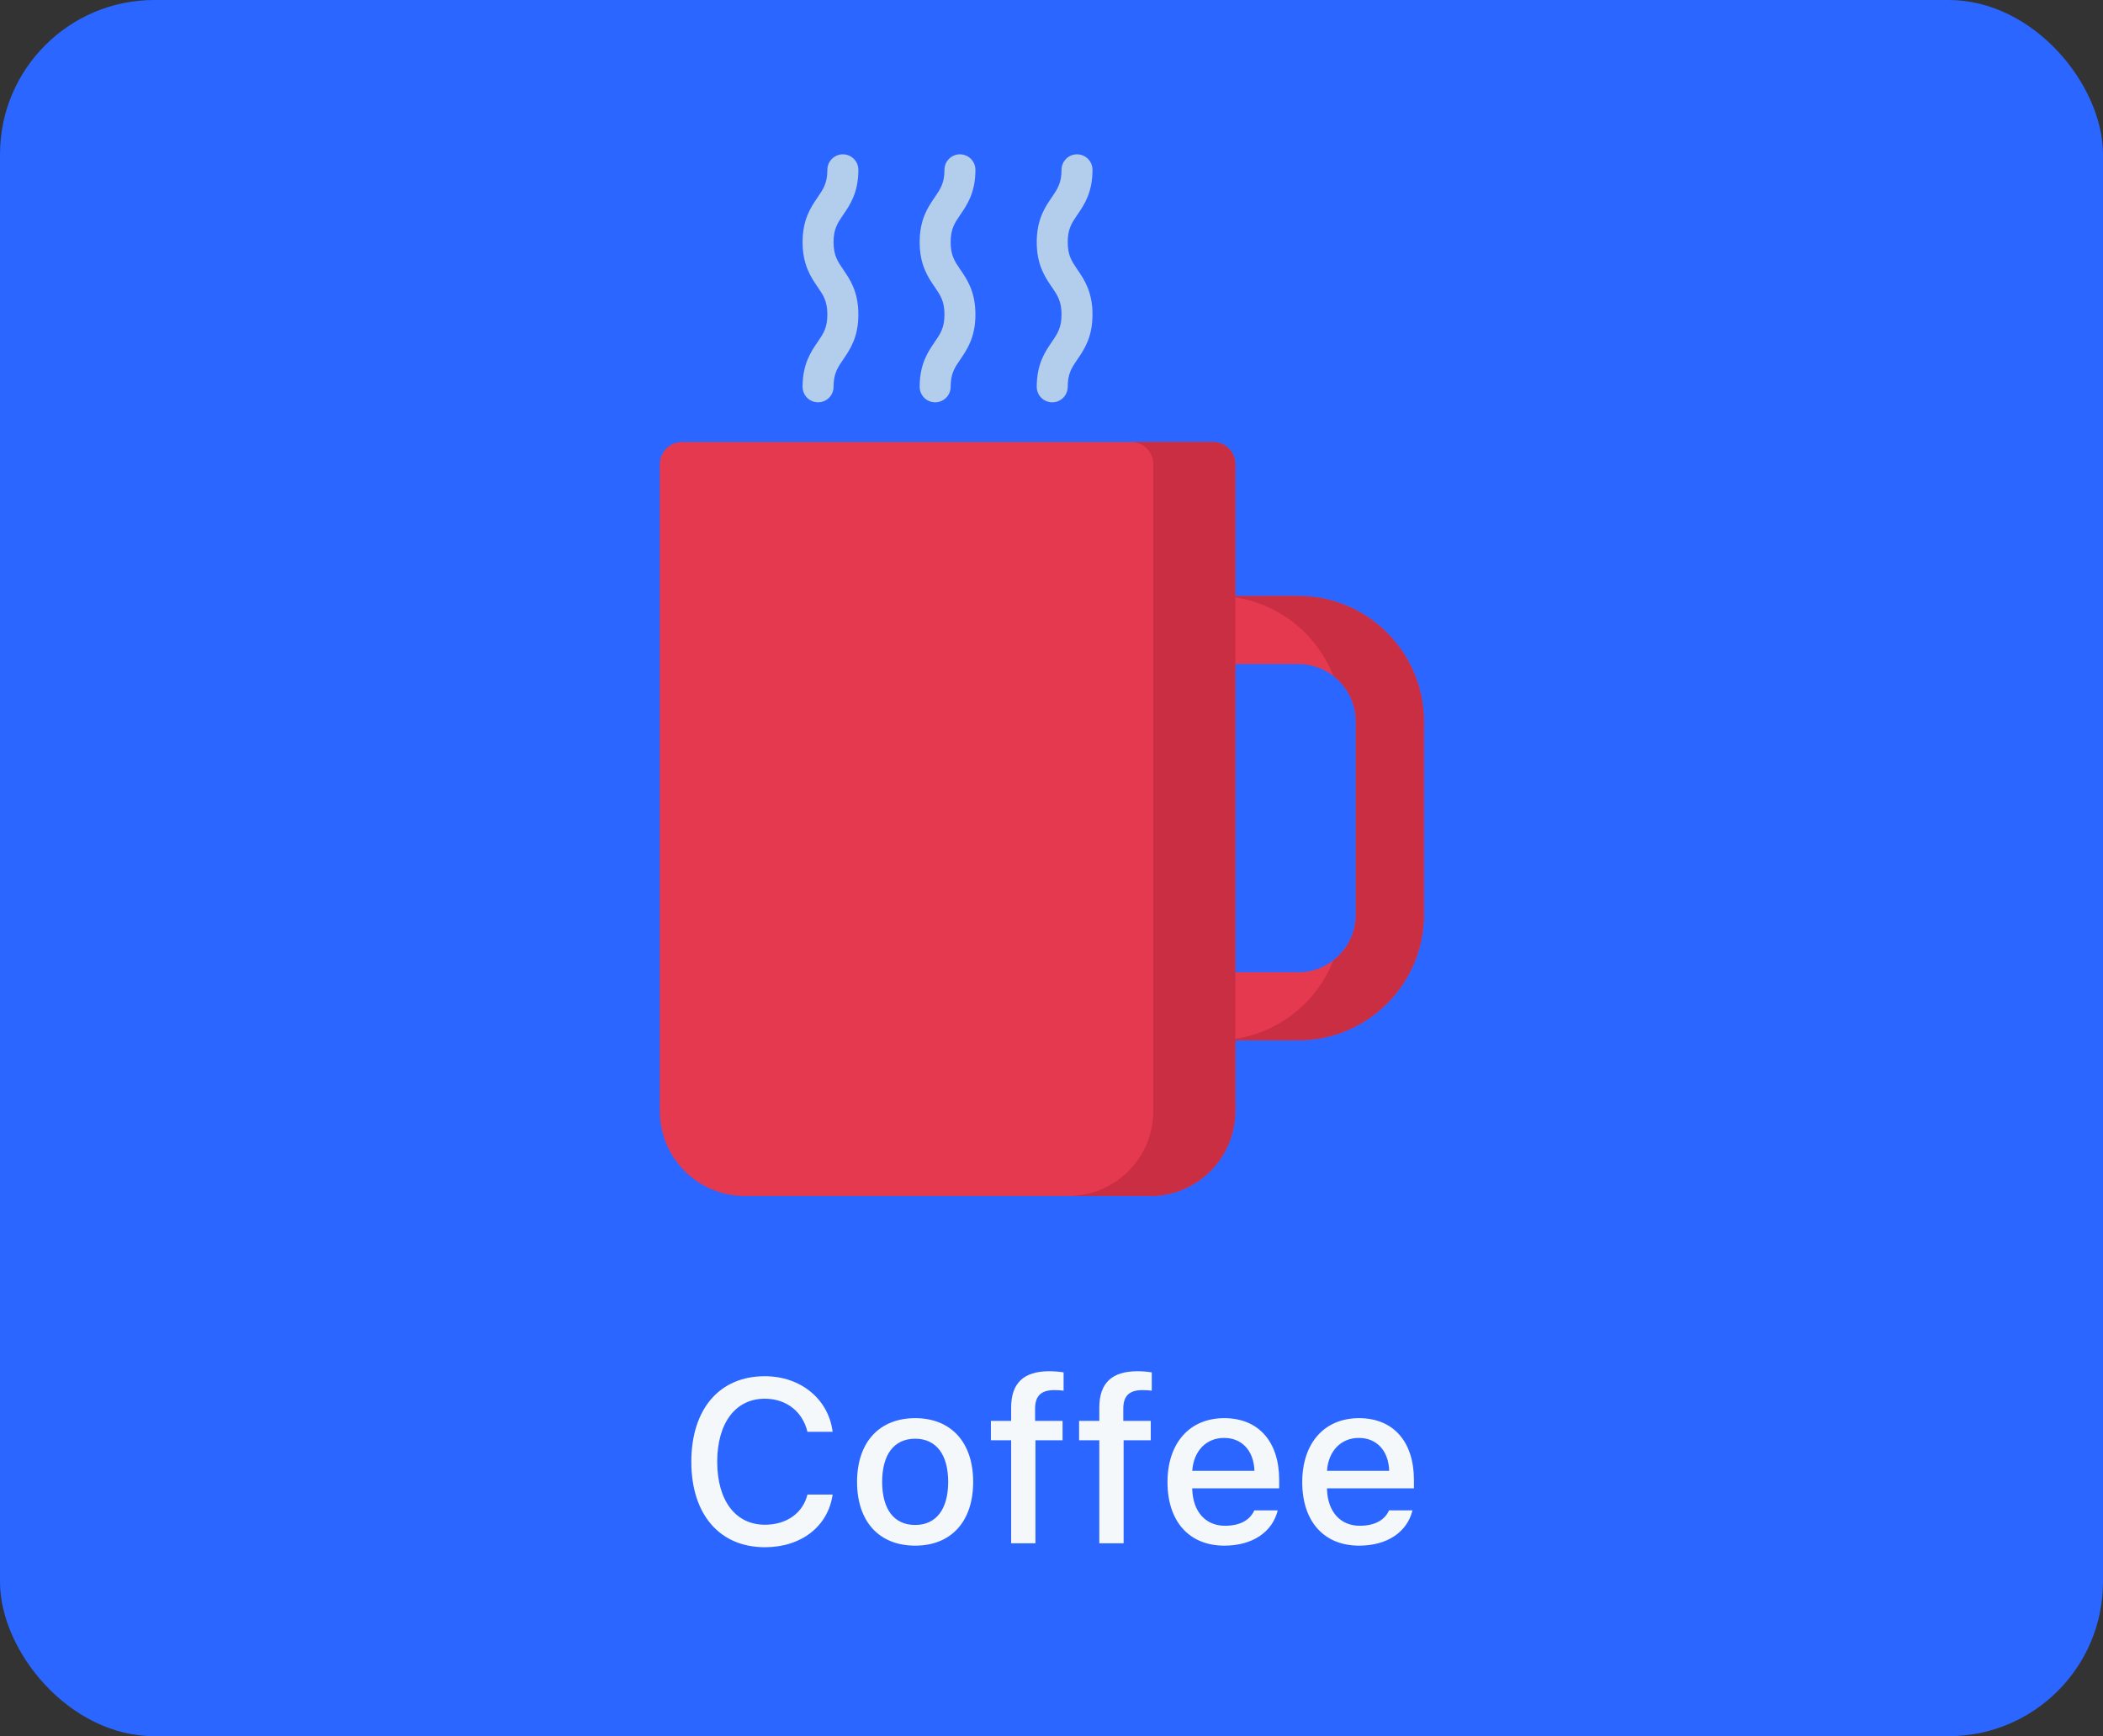 <svg width="109" height="90" viewBox="0 0 109 90" fill="none" xmlns="http://www.w3.org/2000/svg">
<rect x="0" y="0" width="109" height="90" fill="#333333" stroke="none"/>
<rect width="109" height="90" rx="8" fill="#2A66FF"/>
<path d="M39.647 80.205C41.533 80.205 42.922 79.121 43.156 77.475H41.85C41.615 78.436 40.766 79.039 39.647 79.039C38.123 79.039 37.174 77.785 37.174 75.775C37.174 73.766 38.123 72.506 39.641 72.506C40.754 72.506 41.603 73.174 41.85 74.223H43.156C42.945 72.529 41.504 71.34 39.641 71.34C37.291 71.34 35.832 73.039 35.832 75.775C35.832 78.506 37.297 80.205 39.647 80.205ZM47.434 80.123C49.297 80.123 50.44 78.875 50.44 76.818C50.44 74.762 49.291 73.514 47.434 73.514C45.57 73.514 44.422 74.768 44.422 76.818C44.422 78.875 45.565 80.123 47.434 80.123ZM47.434 79.051C46.338 79.051 45.723 78.236 45.723 76.818C45.723 75.4 46.338 74.58 47.434 74.58C48.523 74.58 49.145 75.4 49.145 76.818C49.145 78.231 48.523 79.051 47.434 79.051ZM52.408 80H53.668V74.662H55.074V73.654H53.65V73.027C53.65 72.383 53.938 72.061 54.641 72.061C54.84 72.061 55.01 72.072 55.127 72.09V71.141C54.91 71.106 54.664 71.082 54.377 71.082C53.053 71.082 52.408 71.703 52.408 72.969V73.654H51.359V74.662H52.408V80ZM56.978 80H58.238V74.662H59.645V73.654H58.221V73.027C58.221 72.383 58.508 72.061 59.211 72.061C59.41 72.061 59.58 72.072 59.697 72.09V71.141C59.48 71.106 59.234 71.082 58.947 71.082C57.623 71.082 56.978 71.703 56.978 72.969V73.654H55.93V74.662H56.978V80ZM65.012 78.295C64.777 78.811 64.256 79.092 63.494 79.092C62.486 79.092 61.836 78.365 61.795 77.211V77.152H66.301V76.719C66.301 74.727 65.228 73.514 63.453 73.514C61.654 73.514 60.512 74.809 60.512 76.83C60.512 78.863 61.631 80.123 63.459 80.123C64.918 80.123 65.949 79.42 66.225 78.295H65.012ZM63.447 74.539C64.379 74.539 64.988 75.213 65.018 76.244H61.795C61.865 75.219 62.516 74.539 63.447 74.539ZM71.996 78.295C71.762 78.811 71.24 79.092 70.478 79.092C69.471 79.092 68.82 78.365 68.779 77.211V77.152H73.285V76.719C73.285 74.727 72.213 73.514 70.438 73.514C68.639 73.514 67.496 74.809 67.496 76.83C67.496 78.863 68.615 80.123 70.443 80.123C71.902 80.123 72.934 79.42 73.209 78.295H71.996ZM70.432 74.539C71.363 74.539 71.973 75.213 72.002 76.244H68.779C68.85 75.219 69.5 74.539 70.432 74.539Z" fill="#F4F8FA"/>
<g clip-path="url(#clip0)">
<path d="M67.296 53.926H59.602C58.628 53.926 57.838 53.136 57.838 52.162C57.838 51.188 58.628 50.398 59.602 50.398H67.296C68.938 50.398 70.274 49.062 70.274 47.42V37.401C70.274 35.759 68.938 34.423 67.296 34.423H59.602C58.628 34.423 57.838 33.633 57.838 32.659C57.838 31.685 58.628 30.895 59.602 30.895H67.296C70.883 30.895 73.802 33.814 73.802 37.401V47.42C73.802 51.008 70.883 53.926 67.296 53.926Z" fill="#E53950"/>
<path d="M59.616 62H38.608C36.172 62 34.198 60.026 34.198 57.59V24.06C34.198 23.427 34.711 22.914 35.345 22.914H62.879C63.513 22.914 64.026 23.427 64.026 24.06V57.59C64.026 60.026 62.052 62 59.616 62Z" fill="#E53950"/>
<path d="M48.47 20.855C48.026 20.855 47.667 20.495 47.667 20.052C47.667 18.866 48.101 18.233 48.45 17.724C48.741 17.299 48.952 16.991 48.952 16.302C48.952 15.613 48.741 15.306 48.45 14.881C48.101 14.372 47.667 13.739 47.667 12.552C47.667 11.366 48.101 10.733 48.45 10.224C48.741 9.799 48.952 9.492 48.952 8.803C48.952 8.359 49.311 8 49.754 8C50.198 8 50.557 8.36 50.557 8.803C50.557 9.989 50.123 10.622 49.774 11.131C49.483 11.556 49.273 11.864 49.273 12.552C49.273 13.241 49.483 13.548 49.774 13.974C50.123 14.483 50.557 15.116 50.557 16.302C50.557 17.488 50.123 18.122 49.774 18.631C49.483 19.056 49.273 19.363 49.273 20.052C49.273 20.495 48.913 20.855 48.47 20.855Z" fill="#B3CEEC"/>
<path d="M42.402 20.855C41.958 20.855 41.599 20.495 41.599 20.052C41.599 18.866 42.033 18.233 42.382 17.724C42.673 17.299 42.883 16.991 42.883 16.302C42.883 15.613 42.673 15.306 42.382 14.881C42.033 14.372 41.599 13.739 41.599 12.552C41.599 11.366 42.033 10.733 42.382 10.224C42.673 9.799 42.883 9.492 42.883 8.803C42.883 8.359 43.243 8 43.686 8C44.13 8 44.489 8.36 44.489 8.803C44.489 9.989 44.055 10.622 43.706 11.131C43.415 11.556 43.204 11.864 43.204 12.552C43.204 13.241 43.415 13.548 43.706 13.974C44.055 14.483 44.489 15.116 44.489 16.302C44.489 17.488 44.055 18.122 43.706 18.631C43.415 19.056 43.204 19.363 43.204 20.052C43.204 20.495 42.845 20.855 42.402 20.855Z" fill="#B3CEEC"/>
<path d="M54.538 20.855C54.094 20.855 53.735 20.495 53.735 20.052C53.735 18.866 54.169 18.233 54.518 17.724C54.809 17.299 55.02 16.991 55.02 16.302C55.02 15.613 54.809 15.306 54.518 14.881C54.169 14.372 53.735 13.739 53.735 12.552C53.735 11.366 54.169 10.733 54.518 10.224C54.809 9.799 55.02 9.492 55.02 8.803C55.02 8.359 55.379 8 55.822 8C56.266 8 56.625 8.36 56.625 8.803C56.625 9.989 56.191 10.622 55.842 11.131C55.551 11.556 55.341 11.864 55.341 12.552C55.341 13.241 55.551 13.548 55.842 13.974C56.191 14.483 56.625 15.116 56.625 16.302C56.625 17.488 56.191 18.122 55.842 18.631C55.551 19.056 55.341 19.363 55.341 20.052C55.341 20.495 54.981 20.855 54.538 20.855Z" fill="#B3CEEC"/>
<path d="M67.296 30.895H63.048C65.803 30.895 68.162 32.617 69.109 35.041C69.817 35.586 70.274 36.441 70.274 37.401V47.42C70.274 48.38 69.817 49.235 69.109 49.78C68.162 52.204 65.803 53.926 63.048 53.926H67.296C70.883 53.926 73.802 51.007 73.802 47.42V37.401C73.802 33.813 70.883 30.895 67.296 30.895Z" fill="#CA2E43"/>
<path d="M62.88 22.914H58.632C59.265 22.914 59.778 23.427 59.778 24.06V57.59C59.778 60.026 57.804 62 55.368 62H59.616C62.052 62 64.026 60.026 64.026 57.59V24.06C64.026 23.427 63.513 22.914 62.88 22.914Z" fill="#CA2E43"/>
</g>
<defs>
<clipPath id="clip0">
<rect width="54" height="54" fill="white" transform="translate(27 8)"/>
</clipPath>
</defs>
</svg>

